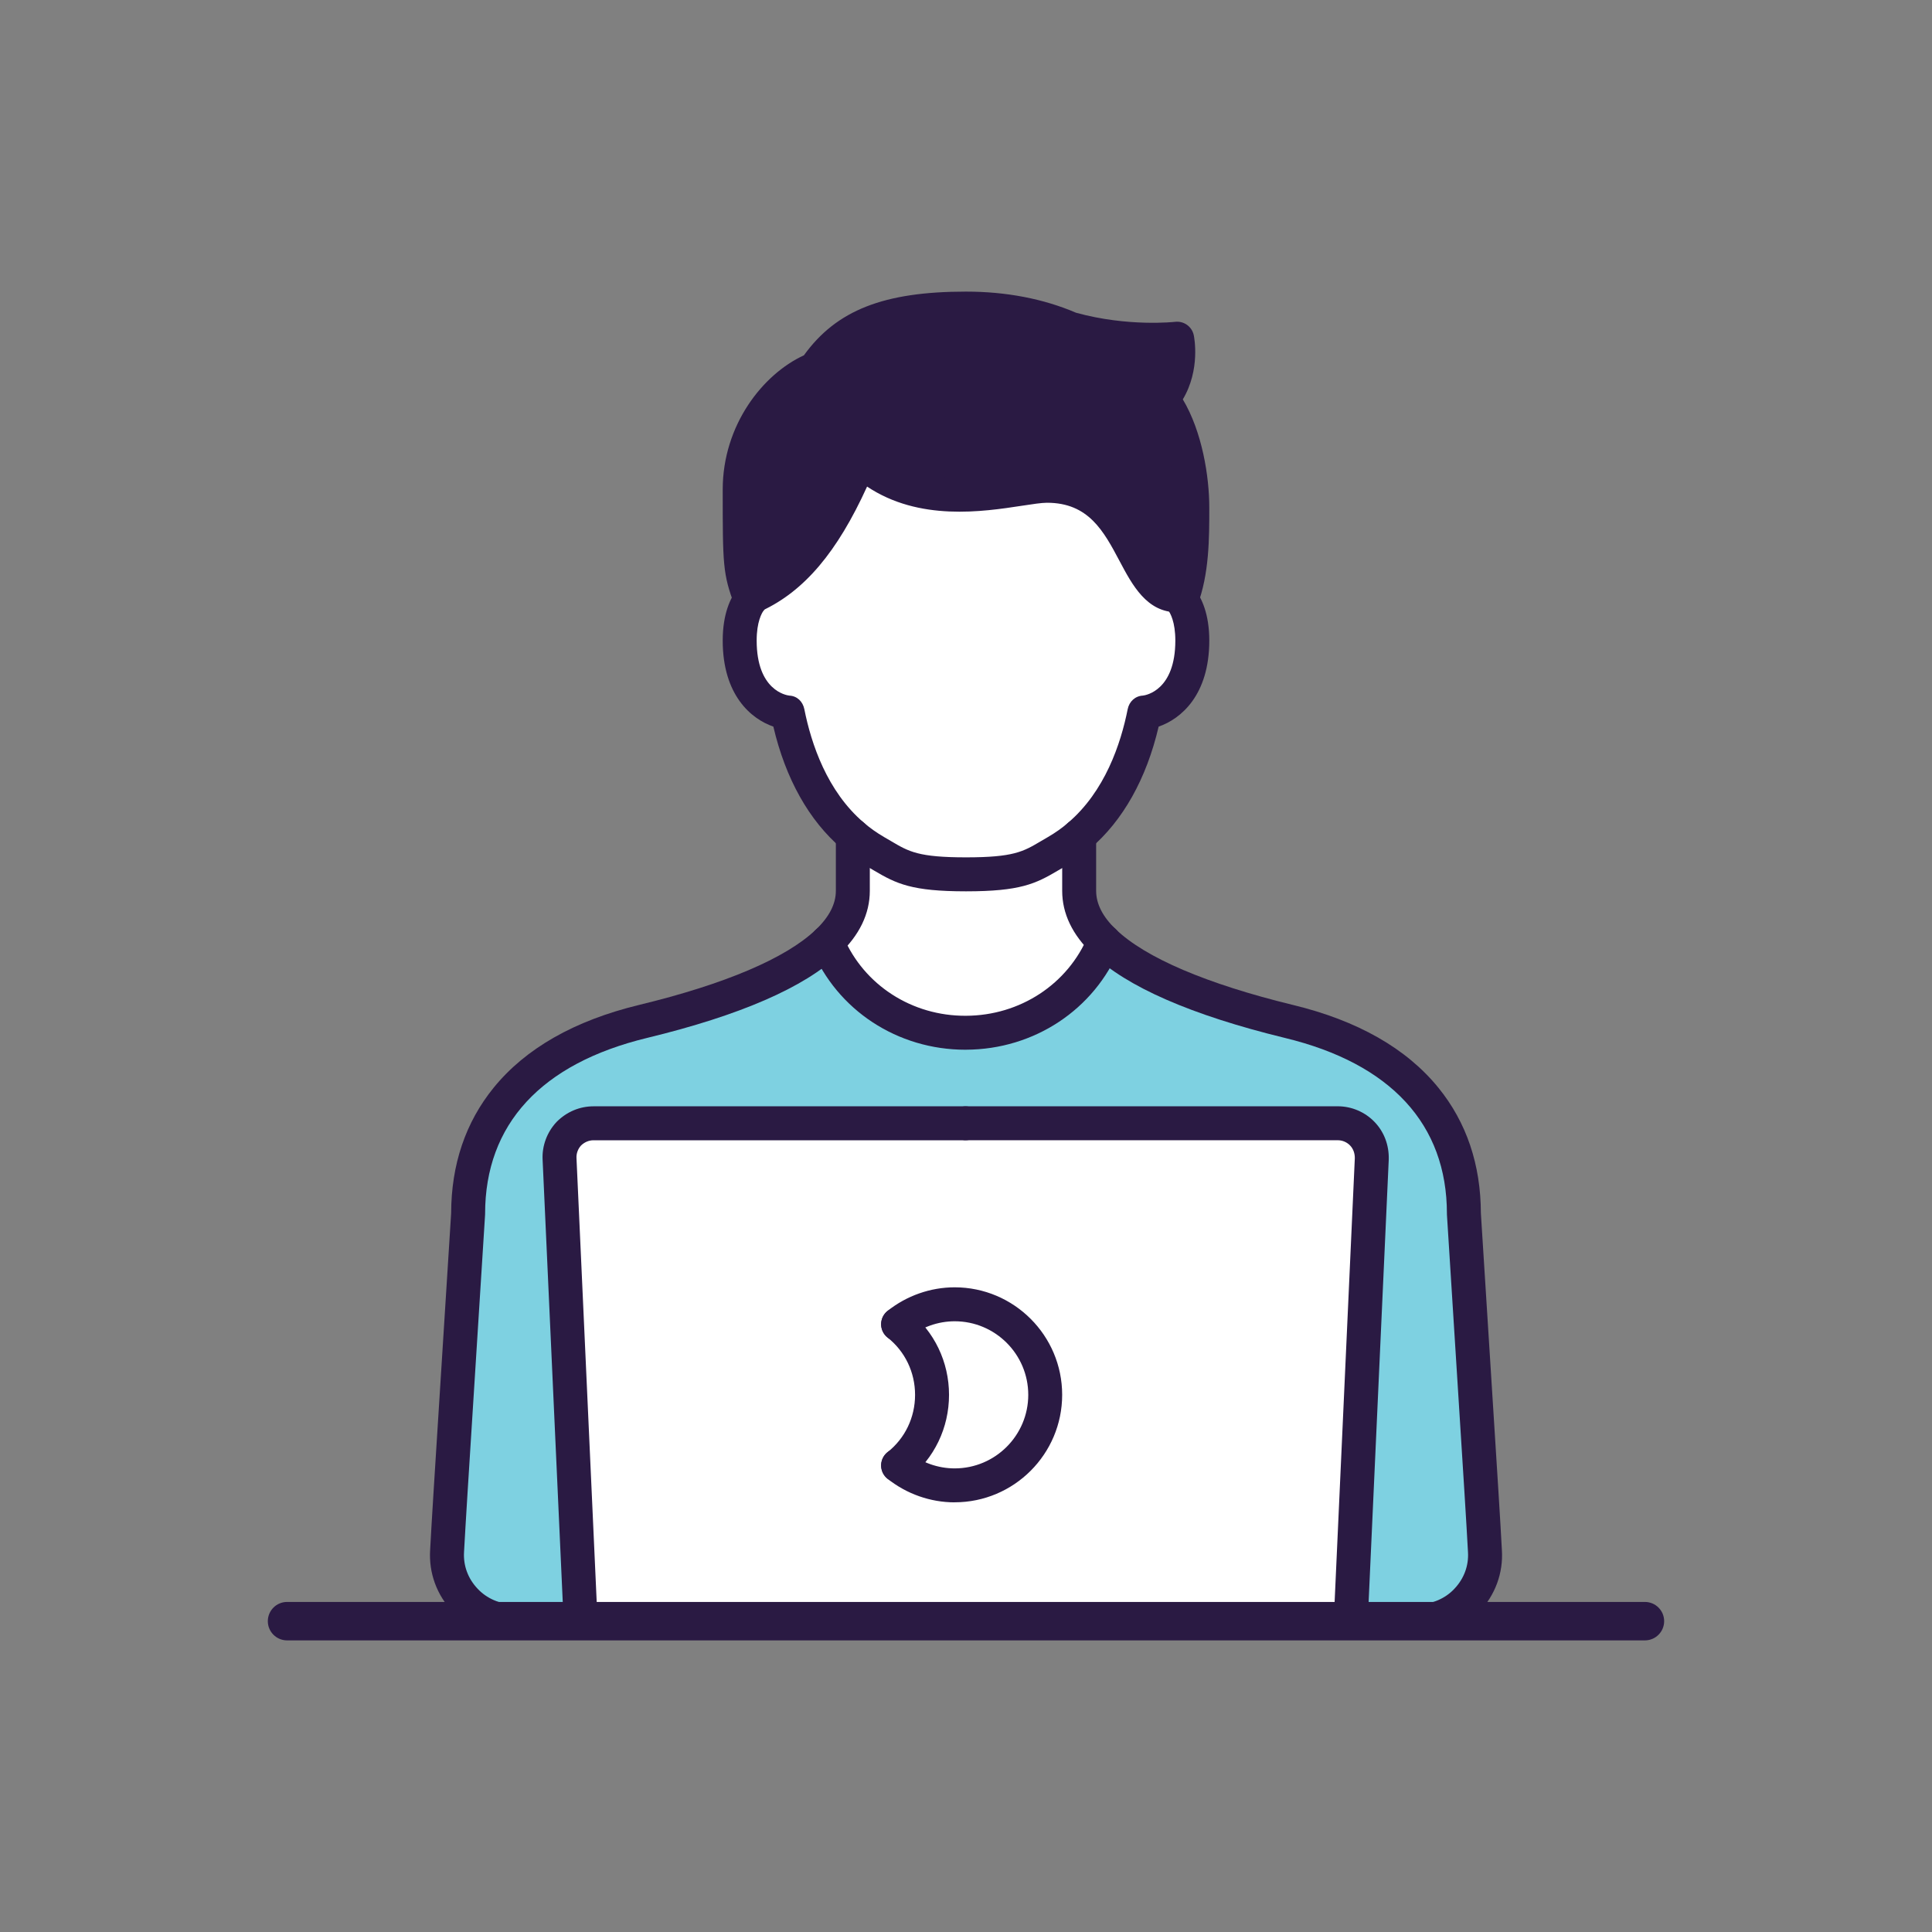 <?xml version="1.0" encoding="UTF-8"?> <svg xmlns="http://www.w3.org/2000/svg" id="a" viewBox="0 0 800 800"><rect x="0" y="0" width="800" height="800" fill="#808080" stroke="none"/><path d="m531.19,671.29H240.42l-8.72-191.44c-.19-3.84,1.22-7.6,3.84-10.4,2.72-2.72,6.37-4.31,10.21-4.31h308.2c3.84,0,7.5,1.59,10.12,4.31,2.72,2.81,4.03,6.56,3.94,10.4l-8.71,191.44h-28.11Zm-98.39-93.71c0-20.71-16.77-37.48-37.48-37.48-8.8,0-16.97,3.09-23.43,8.25,8.62,6.84,14.06,17.43,14.06,29.24s-5.44,22.4-14.06,29.24c6.46,5.15,14.62,8.25,23.43,8.25,20.71,0,37.48-16.77,37.48-37.48Z" style="fill:#fff; stroke-width:0px;"></path><path d="m446.85,346.02v22.87c0,7.87,3.94,14.9,10.3,20.99-9.55,23.24-31.96,37.67-57.16,37.76-25.2.09-47.79-14.24-57.44-37.48,6.56-6.19,10.59-13.31,10.59-21.27v-22.87c2.91,2.53,6,4.69,9.37,6.65,9.84,5.62,13.31,9.37,37.48,9.37s27.65-3.75,37.48-9.37c3.37-1.97,6.46-4.12,9.37-6.65Z" style="fill:#fff; stroke-width:0px;"></path><path d="m489.21,248.28c1.78,2.34,4.5,7.5,4.5,16.97,0,28.11-19.87,29.8-19.87,29.8-3.83,19.31-12,38.23-26.99,50.98-2.91,2.53-6,4.69-9.37,6.65-9.84,5.62-13.31,9.37-37.48,9.37s-27.65-3.75-37.48-9.37c-3.37-1.97-6.46-4.12-9.37-6.65-14.99-12.75-23.15-31.67-26.99-50.98,0,0-19.87-1.68-19.87-29.8,0-9.46,2.72-14.62,4.5-16.97,1.02-1.3,1.78-1.78,1.78-1.78,17.72-8.25,31.21-26.04,43.67-56.23,25.68,24.27,64.1,10.87,77.31,10.87,37.11,0,34.12,45.35,53.88,45.35,0,0,.75.48,1.78,1.78Z" style="fill:#fff; stroke-width:0px;"></path><path d="m395.31,540.09c20.71,0,37.48,16.77,37.48,37.48s-16.77,37.48-37.48,37.48c-8.8,0-16.97-3.09-23.43-8.25,8.62-6.84,14.06-17.43,14.06-29.24s-5.44-22.4-14.06-29.24c6.46-5.15,14.62-8.25,23.43-8.25Z" style="fill:#fff; stroke-width:0px;"></path><path d="m399.73,465.13h-153.97c-3.84,0-7.49,1.59-10.21,4.31-2.63,2.81-4.04,6.56-3.84,10.4l8.72,191.44h-27.84c-7.6,0-14.81-3.09-19.96-8.62-5.24-5.53-7.97-12.84-7.49-20.43.93-17.53,3.28-53.13,8.71-139.63,0-34.21,18.56-66.62,72.44-79.65,23.23-5.62,58.75-16.12,76.28-32.8,9.65,23.24,32.24,37.57,57.44,37.48,25.2-.09,47.6-14.52,57.16-37.76,17.43,16.77,53.13,27.36,76.56,33.07,53.88,13.03,72.44,45.44,72.44,79.65,5.44,86.5,7.78,122.1,8.71,139.63.48,7.59-2.25,14.9-7.49,20.43-5.15,5.53-12.36,8.62-19.96,8.62h-28.11l8.71-191.44c.09-3.84-1.22-7.6-3.94-10.4-2.62-2.72-6.28-4.31-10.12-4.31h-154.23Z" style="fill:#7ed1e1; stroke-width:0px;"></path><path d="m356.24,190.28c-12.46,30.18-25.95,47.98-43.67,56.23,0,0-.75.48-1.78,1.78-4.5-11.9-4.5-15.08-4.5-45.54,0-24.55,15.65-43.76,31.21-49.95,9.84-14.52,24.64-25.02,62.5-25.02,15.37,0,30.27,2.72,43.39,8.44h.1c23.23,6.46,43.94,4.03,43.94,4.03,0,0,3,14.15-6.19,25.02,8.62,11.34,12.46,30.64,12.46,44.89,0,12.09,0,26.24-4.5,38.13-1.02-1.3-1.78-1.78-1.78-1.78-19.77,0-16.77-45.35-53.88-45.35-13.21,0-51.63,13.4-77.31-10.87Z" style="fill:#2a1a43; stroke-width:0px;"></path><path d="m400,369.08c-22.44,0-28.8-3.12-38.11-8.63-.9-.53-1.85-1.09-2.86-1.67-3.99-2.33-7.4-4.76-10.5-7.46-13.51-11.49-23.26-28.88-28.3-50.45-9.21-3.17-20.97-13.03-20.97-35.63,0-11.1,3.23-17.67,5.94-21.23.02-.03.05-.06.07-.09,1.54-1.95,2.87-2.94,3.53-3.36l7.53,11.87s.16-.07.41-.29c0,0-.15.13-.39.44-.94,1.26-3.03,4.92-3.03,12.66,0,20.59,12.16,22.64,13.55,22.8,3.22.16,5.56,2.47,6.19,5.62,2.84,14.29,9.42,34.04,24.65,47,2.49,2.17,5.21,4.09,8.36,5.94,1.02.58,2.02,1.17,2.99,1.74,7.26,4.3,11.27,6.67,30.95,6.67s23.69-2.37,30.95-6.67c.96-.57,1.97-1.16,3.04-1.78,3.1-1.81,5.81-3.73,8.24-5.85,15.29-13.01,21.87-32.76,24.71-47.05.63-3.16,3.08-5.47,6.3-5.63,1.27-.15,13.43-2.21,13.43-22.79,0-7.74-2.09-11.4-3.03-12.66-.24-.3-.39-.43-.39-.44.25.22.41.29.41.29l7.53-11.87c.66.42,1.99,1.41,3.53,3.36.02.03.05.06.07.09,2.71,3.56,5.94,10.13,5.94,21.23,0,22.6-11.75,32.45-20.97,35.63-5.04,21.57-14.79,38.97-28.36,50.51-3.04,2.65-6.45,5.07-10.38,7.37-1.07.61-2.01,1.17-2.92,1.7-9.31,5.51-15.67,8.63-38.11,8.63Z" style="fill:#2a1a43; stroke-width:0px;"></path><path d="m312.57,253.53c-2.65,0-5.19-1.5-6.38-4.06-1.64-3.52-.11-7.7,3.41-9.34,15.79-7.35,28.17-23.55,40.14-52.54.88-2.14,2.76-3.71,5.02-4.19,2.26-.48,4.62.18,6.3,1.76,17.77,16.79,43.21,12.91,60.05,10.34,5.09-.78,9.11-1.39,12.43-1.39,25.68,0,35.4,18.31,42.5,31.68,4.5,8.48,7.46,13.68,11.38,13.68s7.03,3.15,7.03,7.03-3.15,7.03-7.03,7.03c-12.56,0-18.53-11.23-23.79-21.14-6.61-12.45-12.86-24.21-30.09-24.21-2.26,0-5.99.57-10.31,1.23-16.37,2.5-42.57,6.49-64.19-7.93-12.41,27.25-26.03,43.26-43.51,51.4-.96.45-1.97.66-2.96.66Z" style="fill:#2a1a43; stroke-width:0px;"></path><path d="m587.42,678.31c-3.88,0-7.03-3.15-7.03-7.03s3.15-7.03,7.03-7.03c5.63,0,11.04-2.33,14.82-6.38,3.99-4.21,5.97-9.59,5.62-15.19-.63-11.76-1.92-32.19-4.27-69.27-1.18-18.67-2.64-41.73-4.44-70.36,0-.15-.01-.29-.01-.44,0-37.03-23.19-62.21-67.07-72.82-38.72-9.44-65.55-21.16-79.78-34.84-8.26-7.91-12.46-16.68-12.46-26.06v-22.87c0-3.88,3.15-7.03,7.03-7.03s7.03,3.15,7.03,7.03v22.87c0,5.4,2.74,10.75,8.14,15.92,12.25,11.78,37.62,22.61,73.36,31.32,26.73,6.46,47,18,60.22,34.28,11.63,14.32,17.54,31.8,17.59,51.97,1.79,28.53,3.25,51.52,4.43,70.14,2.43,38.33,3.65,57.58,4.27,69.34.6,9.48-2.75,18.61-9.41,25.64-6.39,6.85-15.54,10.81-25.06,10.81Zm25.77-175.7h.01-.01Z" style="fill:#2a1a43; stroke-width:0px;"></path><path d="m212.58,678.31c-9.52,0-18.67-3.96-25.1-10.86-6.62-6.98-9.97-16.11-9.37-25.66.62-11.7,1.84-30.94,4.27-69.27,1.18-18.62,2.64-41.61,4.43-70.14.04-20.17,5.96-37.65,17.59-51.97,13.22-16.28,33.49-27.82,60.23-34.29,35.47-8.58,60.74-19.32,73.08-31.06,5.58-5.27,8.4-10.7,8.4-16.18v-22.87c0-3.88,3.15-7.03,7.03-7.03s7.03,3.15,7.03,7.03v22.87c0,9.5-4.3,18.38-12.79,26.38-14.3,13.61-41.04,25.23-79.44,34.52-43.87,10.61-67.07,35.79-67.07,72.82,0,.15,0,.29-.01.44-1.8,28.63-3.26,51.69-4.44,70.36-2.35,37.08-3.64,57.51-4.27,69.2-.36,5.67,1.63,11.05,5.58,15.22,3.82,4.1,9.23,6.43,14.86,6.43,3.88,0,7.03,3.15,7.03,7.03s-3.15,7.03-7.03,7.03Z" style="fill:#2a1a43; stroke-width:0px;"></path><path d="m489.2,255.31c-.83,0-1.67-.15-2.49-.46-3.63-1.37-5.46-5.43-4.09-9.06,4.05-10.69,4.05-23.95,4.05-35.65,0-12.58-3.45-30.67-11.03-40.63-1.99-2.62-1.9-6.27.23-8.79,3.56-4.21,4.68-9.22,4.93-13.04-8.41.22-23-.25-38.82-4.59-.49-.1-.97-.24-1.41-.44-11.78-5.14-25.81-7.85-40.58-7.85-34.71,0-47.77,8.77-56.68,21.93-.79,1.17-1.91,2.07-3.22,2.59-13.31,5.29-26.77,21.9-26.77,43.42,0,29.91,0,32.35,4.05,43.05,1.37,3.63-.46,7.69-4.09,9.06-3.63,1.37-7.69-.45-9.06-4.09-4.96-13.1-4.96-17.08-4.96-48.02,0-26.72,16.59-47.78,33.62-55.61,13.49-18.71,33.14-26.38,67.12-26.38,16.66,0,31.98,2.94,45.55,8.74,21.58,5.96,40.87,3.79,41.06,3.77,3.61-.42,6.94,1.97,7.7,5.52.14.64,2.88,14.19-4.53,26.59,8.03,13.43,10.96,31.99,10.96,44.78s0,27.52-4.96,40.62c-1.06,2.81-3.74,4.54-6.57,4.54Z" style="fill:#2a1a43; stroke-width:0px;"></path><path d="m399.76,434.67c-28.15,0-53.13-16.39-63.69-41.82-.35-.85-.54-1.77-.54-2.7,0-3.88,3.15-7.07,7.03-7.07,3.16,0,5.84,2.06,6.72,4.92,8.53,19.91,28.35,32.74,50.7,32.61,22.4-.08,42.24-13.1,50.6-33.19,1-2.68,3.57-4.62,6.59-4.62,3.88,0,7.03,3.1,7.03,6.98,0,.92-.18,1.93-.53,2.77-10.48,25.48-35.45,42.01-63.63,42.11-.09,0-.18,0-.26,0Z" style="fill:#2a1a43; stroke-width:0px;"></path><path d="m559.31,678.31c-.11,0-.22,0-.32,0-3.88-.18-6.88-3.46-6.7-7.34l8.71-191.36c.03-2.07-.66-3.94-1.96-5.29-1.33-1.38-3.18-2.17-5.07-2.17h-153.96c-3.88,0-7.03-3.15-7.03-7.03s3.15-7.03,7.03-7.03h153.96c5.69,0,11.23,2.36,15.18,6.46,3.94,4.07,6.04,9.56,5.9,15.45,0,.05,0,.1,0,.15l-8.71,191.44c-.17,3.77-3.28,6.71-7.02,6.71Zm8.71-198.47h.01-.01Z" style="fill:#2a1a43; stroke-width:0px;"></path><path d="m240.42,678.31c-3.73,0-6.84-2.94-7.02-6.71l-8.72-191.44c-.28-5.66,1.81-11.33,5.73-15.52.05-.06.11-.11.16-.17,4.11-4.11,9.5-6.37,15.18-6.37h153.97c3.88,0,7.03,3.15,7.03,7.03s-3.15,7.03-7.03,7.03h-153.97c-1.89,0-3.72.77-5.16,2.17-1.29,1.42-1.97,3.3-1.88,5.17l8.72,191.48c.18,3.88-2.82,7.16-6.7,7.34-.11,0-.22,0-.33,0Z" style="fill:#2a1a43; stroke-width:0px;"></path><path d="m395.31,622.09c-10.03,0-19.9-3.47-27.81-9.78-3.03-2.42-3.53-6.84-1.11-9.88,2.42-3.04,6.84-3.53,9.88-1.11,5.43,4.33,12.19,6.71,19.05,6.71,16.79,0,30.46-13.66,30.46-30.46s-13.66-30.46-30.46-30.46c-6.85,0-13.62,2.38-19.05,6.71-3.04,2.42-7.46,1.92-9.88-1.11-2.42-3.03-1.92-7.46,1.11-9.88,7.91-6.31,17.78-9.78,27.81-9.78,24.54,0,44.51,19.97,44.51,44.51s-19.97,44.51-44.51,44.51Z" style="fill:#2a1a43; stroke-width:0px;"></path><path d="m371.89,613.84c-2.07,0-4.12-.91-5.51-2.66-2.41-3.04-1.9-7.46,1.14-9.87,7.24-5.74,11.39-14.39,11.39-23.73s-4.15-17.99-11.39-23.73c-3.04-2.41-3.55-6.83-1.14-9.87,2.41-3.04,6.83-3.55,9.87-1.14,10.62,8.42,16.72,21.09,16.72,34.74s-6.09,26.32-16.72,34.74c-1.29,1.02-2.83,1.52-4.36,1.52Z" style="fill:#2a1a43; stroke-width:0px;"></path><path d="m681.13,679.25H118.87c-4.4,0-7.97-3.57-7.97-7.96s3.57-7.96,7.97-7.96h562.25c4.4,0,7.97,3.57,7.97,7.96s-3.57,7.96-7.97,7.96Z" style="fill:#2a1a43; stroke-width:0px;"></path></svg> 
